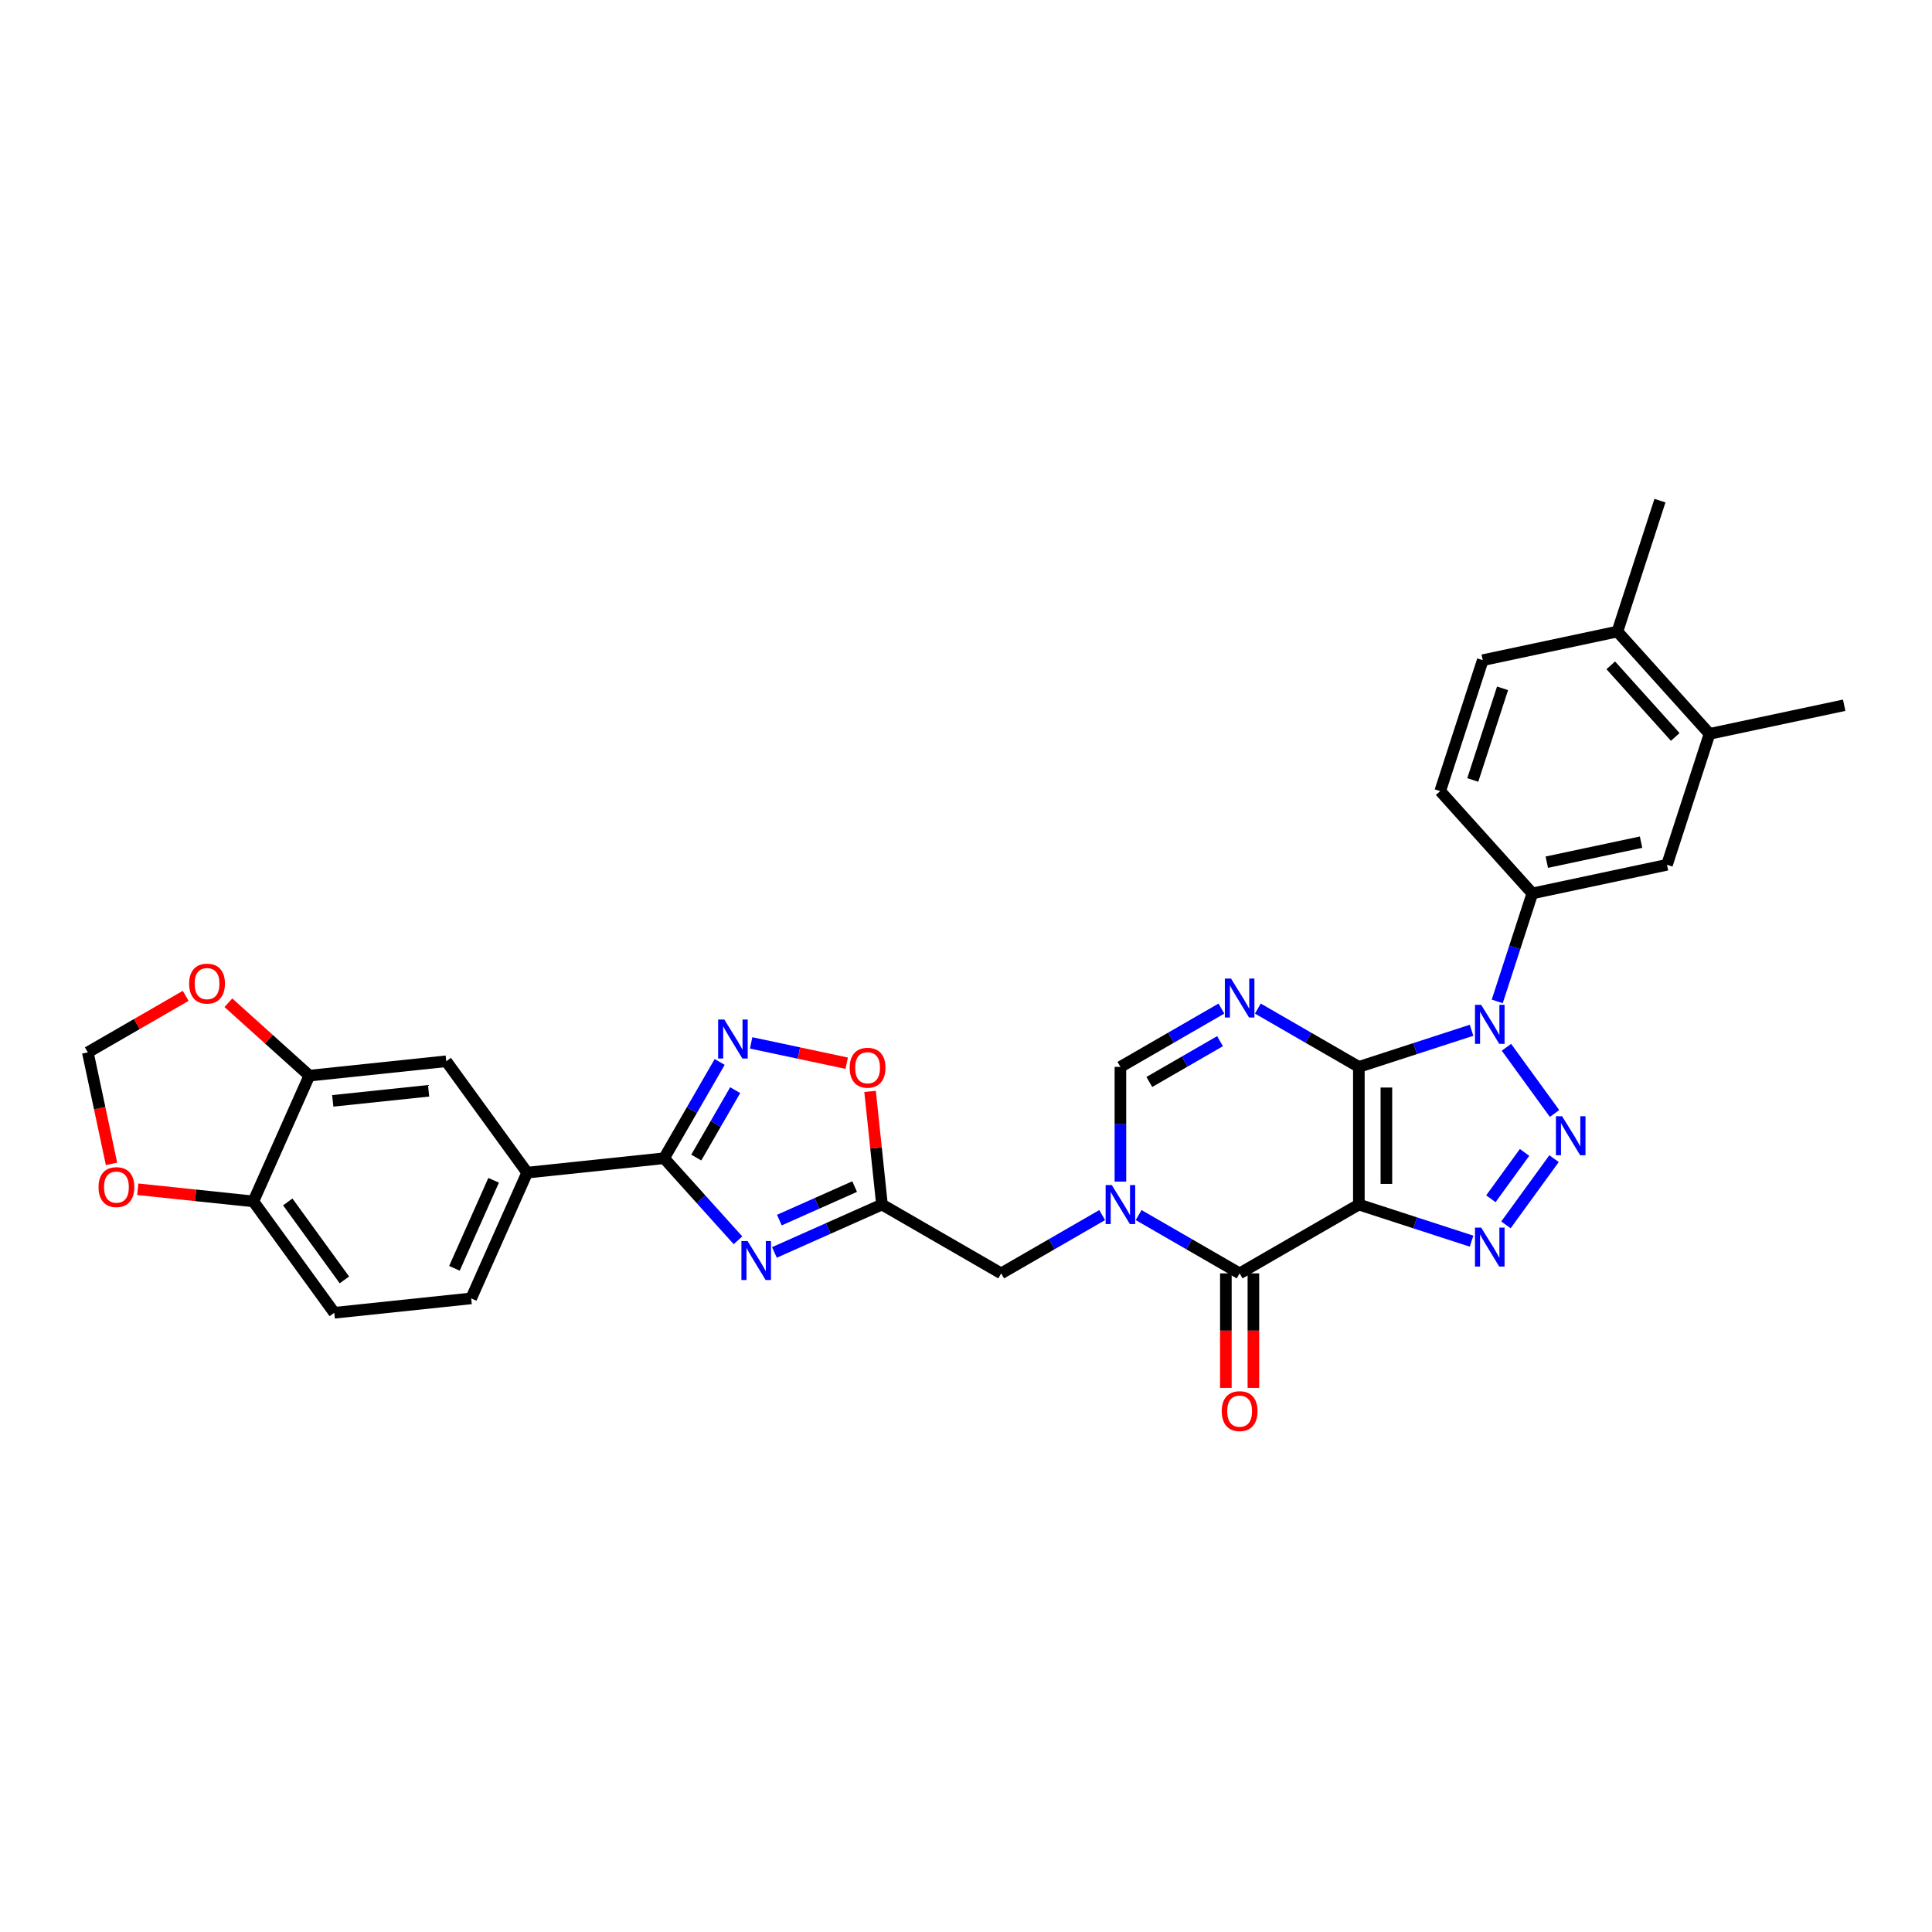 <?xml version='1.0' encoding='iso-8859-1'?>
<svg version='1.1' baseProfile='full'
              xmlns='http://www.w3.org/2000/svg'
                      xmlns:rdkit='http://www.rdkit.org/xml'
                      xmlns:xlink='http://www.w3.org/1999/xlink'
                  xml:space='preserve'
width='1000px' height='1000px' viewBox='0 0 1000 1000'>
<!-- END OF HEADER -->
<rect style='opacity:1.0;fill:#FFFFFF;stroke:none' width='1000' height='1000' x='0' y='0'> </rect>
<path class='bond-0' d='M 703.342,552.218 L 703.342,623.473' style='fill:none;fill-rule:evenodd;stroke:#000000;stroke-width:6px;stroke-linecap:butt;stroke-linejoin:miter;stroke-opacity:1' />
<path class='bond-0' d='M 717.593,562.906 L 717.593,612.785' style='fill:none;fill-rule:evenodd;stroke:#000000;stroke-width:6px;stroke-linecap:butt;stroke-linejoin:miter;stroke-opacity:1' />
<path class='bond-1' d='M 703.342,552.218 L 732.509,542.741' style='fill:none;fill-rule:evenodd;stroke:#000000;stroke-width:6px;stroke-linecap:butt;stroke-linejoin:miter;stroke-opacity:1' />
<path class='bond-1' d='M 732.509,542.741 L 761.676,533.264' style='fill:none;fill-rule:evenodd;stroke:#0000FF;stroke-width:6px;stroke-linecap:butt;stroke-linejoin:miter;stroke-opacity:1' />
<path class='bond-4' d='M 703.342,552.218 L 677.204,537.127' style='fill:none;fill-rule:evenodd;stroke:#000000;stroke-width:6px;stroke-linecap:butt;stroke-linejoin:miter;stroke-opacity:1' />
<path class='bond-4' d='M 677.204,537.127 L 651.067,522.037' style='fill:none;fill-rule:evenodd;stroke:#0000FF;stroke-width:6px;stroke-linecap:butt;stroke-linejoin:miter;stroke-opacity:1' />
<path class='bond-3' d='M 703.342,623.473 L 732.509,632.95' style='fill:none;fill-rule:evenodd;stroke:#000000;stroke-width:6px;stroke-linecap:butt;stroke-linejoin:miter;stroke-opacity:1' />
<path class='bond-3' d='M 732.509,632.95 L 761.676,642.427' style='fill:none;fill-rule:evenodd;stroke:#0000FF;stroke-width:6px;stroke-linecap:butt;stroke-linejoin:miter;stroke-opacity:1' />
<path class='bond-5' d='M 703.342,623.473 L 641.633,659.101' style='fill:none;fill-rule:evenodd;stroke:#000000;stroke-width:6px;stroke-linecap:butt;stroke-linejoin:miter;stroke-opacity:1' />
<path class='bond-2' d='M 779.735,542.07 L 804.635,576.341' style='fill:none;fill-rule:evenodd;stroke:#0000FF;stroke-width:6px;stroke-linecap:butt;stroke-linejoin:miter;stroke-opacity:1' />
<path class='bond-12' d='M 774.967,518.327 L 784.048,490.379' style='fill:none;fill-rule:evenodd;stroke:#0000FF;stroke-width:6px;stroke-linecap:butt;stroke-linejoin:miter;stroke-opacity:1' />
<path class='bond-12' d='M 784.048,490.379 L 793.129,462.43' style='fill:none;fill-rule:evenodd;stroke:#000000;stroke-width:6px;stroke-linecap:butt;stroke-linejoin:miter;stroke-opacity:1' />
<path class='bond-32' d='M 804.368,599.717 L 779.468,633.988' style='fill:none;fill-rule:evenodd;stroke:#0000FF;stroke-width:6px;stroke-linecap:butt;stroke-linejoin:miter;stroke-opacity:1' />
<path class='bond-32' d='M 789.104,596.481 L 771.674,620.471' style='fill:none;fill-rule:evenodd;stroke:#0000FF;stroke-width:6px;stroke-linecap:butt;stroke-linejoin:miter;stroke-opacity:1' />
<path class='bond-11' d='M 632.198,522.037 L 606.061,537.127' style='fill:none;fill-rule:evenodd;stroke:#0000FF;stroke-width:6px;stroke-linecap:butt;stroke-linejoin:miter;stroke-opacity:1' />
<path class='bond-11' d='M 606.061,537.127 L 579.924,552.218' style='fill:none;fill-rule:evenodd;stroke:#000000;stroke-width:6px;stroke-linecap:butt;stroke-linejoin:miter;stroke-opacity:1' />
<path class='bond-11' d='M 631.483,538.906 L 613.187,549.469' style='fill:none;fill-rule:evenodd;stroke:#0000FF;stroke-width:6px;stroke-linecap:butt;stroke-linejoin:miter;stroke-opacity:1' />
<path class='bond-11' d='M 613.187,549.469 L 594.89,560.032' style='fill:none;fill-rule:evenodd;stroke:#000000;stroke-width:6px;stroke-linecap:butt;stroke-linejoin:miter;stroke-opacity:1' />
<path class='bond-22' d='M 634.507,659.101 L 634.507,688.736' style='fill:none;fill-rule:evenodd;stroke:#000000;stroke-width:6px;stroke-linecap:butt;stroke-linejoin:miter;stroke-opacity:1' />
<path class='bond-22' d='M 634.507,688.736 L 634.507,718.372' style='fill:none;fill-rule:evenodd;stroke:#FF0000;stroke-width:6px;stroke-linecap:butt;stroke-linejoin:miter;stroke-opacity:1' />
<path class='bond-22' d='M 648.758,659.101 L 648.758,688.736' style='fill:none;fill-rule:evenodd;stroke:#000000;stroke-width:6px;stroke-linecap:butt;stroke-linejoin:miter;stroke-opacity:1' />
<path class='bond-22' d='M 648.758,688.736 L 648.758,718.372' style='fill:none;fill-rule:evenodd;stroke:#FF0000;stroke-width:6px;stroke-linecap:butt;stroke-linejoin:miter;stroke-opacity:1' />
<path class='bond-33' d='M 641.633,659.101 L 615.495,644.011' style='fill:none;fill-rule:evenodd;stroke:#000000;stroke-width:6px;stroke-linecap:butt;stroke-linejoin:miter;stroke-opacity:1' />
<path class='bond-33' d='M 615.495,644.011 L 589.358,628.92' style='fill:none;fill-rule:evenodd;stroke:#0000FF;stroke-width:6px;stroke-linecap:butt;stroke-linejoin:miter;stroke-opacity:1' />
<path class='bond-6' d='M 579.924,611.602 L 579.924,581.91' style='fill:none;fill-rule:evenodd;stroke:#0000FF;stroke-width:6px;stroke-linecap:butt;stroke-linejoin:miter;stroke-opacity:1' />
<path class='bond-6' d='M 579.924,581.91 L 579.924,552.218' style='fill:none;fill-rule:evenodd;stroke:#000000;stroke-width:6px;stroke-linecap:butt;stroke-linejoin:miter;stroke-opacity:1' />
<path class='bond-14' d='M 570.489,628.92 L 544.352,644.011' style='fill:none;fill-rule:evenodd;stroke:#0000FF;stroke-width:6px;stroke-linecap:butt;stroke-linejoin:miter;stroke-opacity:1' />
<path class='bond-14' d='M 544.352,644.011 L 518.214,659.101' style='fill:none;fill-rule:evenodd;stroke:#000000;stroke-width:6px;stroke-linecap:butt;stroke-linejoin:miter;stroke-opacity:1' />
<path class='bond-7' d='M 400.844,648.255 L 428.675,635.864' style='fill:none;fill-rule:evenodd;stroke:#0000FF;stroke-width:6px;stroke-linecap:butt;stroke-linejoin:miter;stroke-opacity:1' />
<path class='bond-7' d='M 428.675,635.864 L 456.505,623.473' style='fill:none;fill-rule:evenodd;stroke:#000000;stroke-width:6px;stroke-linecap:butt;stroke-linejoin:miter;stroke-opacity:1' />
<path class='bond-7' d='M 403.397,631.519 L 422.878,622.845' style='fill:none;fill-rule:evenodd;stroke:#0000FF;stroke-width:6px;stroke-linecap:butt;stroke-linejoin:miter;stroke-opacity:1' />
<path class='bond-7' d='M 422.878,622.845 L 442.36,614.172' style='fill:none;fill-rule:evenodd;stroke:#000000;stroke-width:6px;stroke-linecap:butt;stroke-linejoin:miter;stroke-opacity:1' />
<path class='bond-8' d='M 381.976,641.978 L 362.853,620.74' style='fill:none;fill-rule:evenodd;stroke:#0000FF;stroke-width:6px;stroke-linecap:butt;stroke-linejoin:miter;stroke-opacity:1' />
<path class='bond-8' d='M 362.853,620.74 L 343.731,599.502' style='fill:none;fill-rule:evenodd;stroke:#000000;stroke-width:6px;stroke-linecap:butt;stroke-linejoin:miter;stroke-opacity:1' />
<path class='bond-15' d='M 343.731,599.502 L 272.865,606.951' style='fill:none;fill-rule:evenodd;stroke:#000000;stroke-width:6px;stroke-linecap:butt;stroke-linejoin:miter;stroke-opacity:1' />
<path class='bond-35' d='M 343.731,599.502 L 358.118,574.583' style='fill:none;fill-rule:evenodd;stroke:#000000;stroke-width:6px;stroke-linecap:butt;stroke-linejoin:miter;stroke-opacity:1' />
<path class='bond-35' d='M 358.118,574.583 L 372.505,549.664' style='fill:none;fill-rule:evenodd;stroke:#0000FF;stroke-width:6px;stroke-linecap:butt;stroke-linejoin:miter;stroke-opacity:1' />
<path class='bond-35' d='M 360.388,599.152 L 370.459,581.709' style='fill:none;fill-rule:evenodd;stroke:#000000;stroke-width:6px;stroke-linecap:butt;stroke-linejoin:miter;stroke-opacity:1' />
<path class='bond-35' d='M 370.459,581.709 L 380.53,564.266' style='fill:none;fill-rule:evenodd;stroke:#0000FF;stroke-width:6px;stroke-linecap:butt;stroke-linejoin:miter;stroke-opacity:1' />
<path class='bond-9' d='M 456.505,623.473 L 518.214,659.101' style='fill:none;fill-rule:evenodd;stroke:#000000;stroke-width:6px;stroke-linecap:butt;stroke-linejoin:miter;stroke-opacity:1' />
<path class='bond-13' d='M 456.505,623.473 L 453.427,594.19' style='fill:none;fill-rule:evenodd;stroke:#000000;stroke-width:6px;stroke-linecap:butt;stroke-linejoin:miter;stroke-opacity:1' />
<path class='bond-13' d='M 453.427,594.19 L 450.35,564.907' style='fill:none;fill-rule:evenodd;stroke:#FF0000;stroke-width:6px;stroke-linecap:butt;stroke-linejoin:miter;stroke-opacity:1' />
<path class='bond-10' d='M 388.793,539.798 L 413.523,545.055' style='fill:none;fill-rule:evenodd;stroke:#0000FF;stroke-width:6px;stroke-linecap:butt;stroke-linejoin:miter;stroke-opacity:1' />
<path class='bond-10' d='M 413.523,545.055 L 438.253,550.312' style='fill:none;fill-rule:evenodd;stroke:#FF0000;stroke-width:6px;stroke-linecap:butt;stroke-linejoin:miter;stroke-opacity:1' />
<path class='bond-17' d='M 793.129,462.43 L 862.828,447.615' style='fill:none;fill-rule:evenodd;stroke:#000000;stroke-width:6px;stroke-linecap:butt;stroke-linejoin:miter;stroke-opacity:1' />
<path class='bond-17' d='M 800.621,446.268 L 849.41,435.898' style='fill:none;fill-rule:evenodd;stroke:#000000;stroke-width:6px;stroke-linecap:butt;stroke-linejoin:miter;stroke-opacity:1' />
<path class='bond-25' d='M 793.129,462.43 L 745.45,409.477' style='fill:none;fill-rule:evenodd;stroke:#000000;stroke-width:6px;stroke-linecap:butt;stroke-linejoin:miter;stroke-opacity:1' />
<path class='bond-18' d='M 272.865,606.951 L 230.982,549.304' style='fill:none;fill-rule:evenodd;stroke:#000000;stroke-width:6px;stroke-linecap:butt;stroke-linejoin:miter;stroke-opacity:1' />
<path class='bond-27' d='M 272.865,606.951 L 243.883,672.046' style='fill:none;fill-rule:evenodd;stroke:#000000;stroke-width:6px;stroke-linecap:butt;stroke-linejoin:miter;stroke-opacity:1' />
<path class='bond-27' d='M 255.499,610.918 L 235.211,656.485' style='fill:none;fill-rule:evenodd;stroke:#000000;stroke-width:6px;stroke-linecap:butt;stroke-linejoin:miter;stroke-opacity:1' />
<path class='bond-16' d='M 160.117,556.752 L 230.982,549.304' style='fill:none;fill-rule:evenodd;stroke:#000000;stroke-width:6px;stroke-linecap:butt;stroke-linejoin:miter;stroke-opacity:1' />
<path class='bond-16' d='M 172.236,569.808 L 221.842,564.594' style='fill:none;fill-rule:evenodd;stroke:#000000;stroke-width:6px;stroke-linecap:butt;stroke-linejoin:miter;stroke-opacity:1' />
<path class='bond-21' d='M 160.117,556.752 L 139.163,537.884' style='fill:none;fill-rule:evenodd;stroke:#000000;stroke-width:6px;stroke-linecap:butt;stroke-linejoin:miter;stroke-opacity:1' />
<path class='bond-21' d='M 139.163,537.884 L 118.208,519.017' style='fill:none;fill-rule:evenodd;stroke:#FF0000;stroke-width:6px;stroke-linecap:butt;stroke-linejoin:miter;stroke-opacity:1' />
<path class='bond-36' d='M 160.117,556.752 L 131.135,621.847' style='fill:none;fill-rule:evenodd;stroke:#000000;stroke-width:6px;stroke-linecap:butt;stroke-linejoin:miter;stroke-opacity:1' />
<path class='bond-19' d='M 862.828,447.615 L 884.847,379.847' style='fill:none;fill-rule:evenodd;stroke:#000000;stroke-width:6px;stroke-linecap:butt;stroke-linejoin:miter;stroke-opacity:1' />
<path class='bond-30' d='M 884.847,379.847 L 954.545,365.032' style='fill:none;fill-rule:evenodd;stroke:#000000;stroke-width:6px;stroke-linecap:butt;stroke-linejoin:miter;stroke-opacity:1' />
<path class='bond-34' d='M 884.847,379.847 L 837.168,326.894' style='fill:none;fill-rule:evenodd;stroke:#000000;stroke-width:6px;stroke-linecap:butt;stroke-linejoin:miter;stroke-opacity:1' />
<path class='bond-34' d='M 867.104,381.44 L 833.729,344.373' style='fill:none;fill-rule:evenodd;stroke:#000000;stroke-width:6px;stroke-linecap:butt;stroke-linejoin:miter;stroke-opacity:1' />
<path class='bond-20' d='M 131.135,621.847 L 173.018,679.494' style='fill:none;fill-rule:evenodd;stroke:#000000;stroke-width:6px;stroke-linecap:butt;stroke-linejoin:miter;stroke-opacity:1' />
<path class='bond-20' d='M 148.947,622.117 L 178.265,662.47' style='fill:none;fill-rule:evenodd;stroke:#000000;stroke-width:6px;stroke-linecap:butt;stroke-linejoin:miter;stroke-opacity:1' />
<path class='bond-23' d='M 131.135,621.847 L 101.224,618.703' style='fill:none;fill-rule:evenodd;stroke:#000000;stroke-width:6px;stroke-linecap:butt;stroke-linejoin:miter;stroke-opacity:1' />
<path class='bond-23' d='M 101.224,618.703 L 71.314,615.56' style='fill:none;fill-rule:evenodd;stroke:#FF0000;stroke-width:6px;stroke-linecap:butt;stroke-linejoin:miter;stroke-opacity:1' />
<path class='bond-24' d='M 96.119,515.449 L 70.787,530.075' style='fill:none;fill-rule:evenodd;stroke:#FF0000;stroke-width:6px;stroke-linecap:butt;stroke-linejoin:miter;stroke-opacity:1' />
<path class='bond-24' d='M 70.787,530.075 L 45.455,544.7' style='fill:none;fill-rule:evenodd;stroke:#000000;stroke-width:6px;stroke-linecap:butt;stroke-linejoin:miter;stroke-opacity:1' />
<path class='bond-37' d='M 57.722,602.414 L 51.588,573.557' style='fill:none;fill-rule:evenodd;stroke:#FF0000;stroke-width:6px;stroke-linecap:butt;stroke-linejoin:miter;stroke-opacity:1' />
<path class='bond-37' d='M 51.588,573.557 L 45.455,544.7' style='fill:none;fill-rule:evenodd;stroke:#000000;stroke-width:6px;stroke-linecap:butt;stroke-linejoin:miter;stroke-opacity:1' />
<path class='bond-29' d='M 745.45,409.477 L 767.469,341.709' style='fill:none;fill-rule:evenodd;stroke:#000000;stroke-width:6px;stroke-linecap:butt;stroke-linejoin:miter;stroke-opacity:1' />
<path class='bond-29' d='M 762.306,403.716 L 777.72,356.278' style='fill:none;fill-rule:evenodd;stroke:#000000;stroke-width:6px;stroke-linecap:butt;stroke-linejoin:miter;stroke-opacity:1' />
<path class='bond-26' d='M 837.168,326.894 L 767.469,341.709' style='fill:none;fill-rule:evenodd;stroke:#000000;stroke-width:6px;stroke-linecap:butt;stroke-linejoin:miter;stroke-opacity:1' />
<path class='bond-31' d='M 837.168,326.894 L 859.187,259.126' style='fill:none;fill-rule:evenodd;stroke:#000000;stroke-width:6px;stroke-linecap:butt;stroke-linejoin:miter;stroke-opacity:1' />
<path class='bond-28' d='M 243.883,672.046 L 173.018,679.494' style='fill:none;fill-rule:evenodd;stroke:#000000;stroke-width:6px;stroke-linecap:butt;stroke-linejoin:miter;stroke-opacity:1' />
<path  class='atom-2' d='M 766.649 520.109
L 773.262 530.797
Q 773.917 531.852, 774.972 533.761
Q 776.027 535.671, 776.084 535.785
L 776.084 520.109
L 778.763 520.109
L 778.763 540.288
L 775.998 540.288
L 768.901 528.602
Q 768.075 527.234, 767.191 525.667
Q 766.336 524.099, 766.079 523.614
L 766.079 540.288
L 763.457 540.288
L 763.457 520.109
L 766.649 520.109
' fill='#0000FF'/>
<path  class='atom-3' d='M 808.532 577.756
L 815.145 588.444
Q 815.8 589.499, 816.855 591.408
Q 817.91 593.318, 817.967 593.432
L 817.967 577.756
L 820.646 577.756
L 820.646 597.935
L 817.881 597.935
L 810.784 586.249
Q 809.958 584.881, 809.074 583.314
Q 808.219 581.746, 807.962 581.261
L 807.962 597.935
L 805.34 597.935
L 805.34 577.756
L 808.532 577.756
' fill='#0000FF'/>
<path  class='atom-4' d='M 766.649 635.403
L 773.262 646.091
Q 773.917 647.146, 774.972 649.055
Q 776.027 650.965, 776.084 651.079
L 776.084 635.403
L 778.763 635.403
L 778.763 655.582
L 775.998 655.582
L 768.901 643.896
Q 768.075 642.528, 767.191 640.961
Q 766.336 639.393, 766.079 638.908
L 766.079 655.582
L 763.457 655.582
L 763.457 635.403
L 766.649 635.403
' fill='#0000FF'/>
<path  class='atom-5' d='M 637.172 506.5
L 643.785 517.188
Q 644.44 518.243, 645.495 520.153
Q 646.549 522.062, 646.606 522.176
L 646.606 506.5
L 649.286 506.5
L 649.286 526.68
L 646.521 526.68
L 639.424 514.994
Q 638.597 513.626, 637.714 512.058
Q 636.859 510.49, 636.602 510.006
L 636.602 526.68
L 633.98 526.68
L 633.98 506.5
L 637.172 506.5
' fill='#0000FF'/>
<path  class='atom-7' d='M 575.463 613.383
L 582.075 624.072
Q 582.731 625.126, 583.786 627.036
Q 584.84 628.946, 584.897 629.06
L 584.897 613.383
L 587.576 613.383
L 587.576 633.563
L 584.812 633.563
L 577.715 621.877
Q 576.888 620.509, 576.004 618.941
Q 575.149 617.374, 574.893 616.889
L 574.893 633.563
L 572.271 633.563
L 572.271 613.383
L 575.463 613.383
' fill='#0000FF'/>
<path  class='atom-8' d='M 386.949 642.366
L 393.562 653.054
Q 394.217 654.109, 395.272 656.018
Q 396.327 657.928, 396.384 658.042
L 396.384 642.366
L 399.063 642.366
L 399.063 662.545
L 396.298 662.545
L 389.201 650.859
Q 388.374 649.491, 387.491 647.924
Q 386.636 646.356, 386.379 645.872
L 386.379 662.545
L 383.757 662.545
L 383.757 642.366
L 386.949 642.366
' fill='#0000FF'/>
<path  class='atom-11' d='M 374.898 527.703
L 381.51 538.392
Q 382.166 539.446, 383.22 541.356
Q 384.275 543.266, 384.332 543.38
L 384.332 527.703
L 387.011 527.703
L 387.011 547.883
L 384.247 547.883
L 377.149 536.197
Q 376.323 534.829, 375.439 533.261
Q 374.584 531.694, 374.328 531.209
L 374.328 547.883
L 371.706 547.883
L 371.706 527.703
L 374.898 527.703
' fill='#0000FF'/>
<path  class='atom-14' d='M 439.794 552.665
Q 439.794 547.82, 442.188 545.112
Q 444.582 542.404, 449.057 542.404
Q 453.532 542.404, 455.926 545.112
Q 458.32 547.82, 458.32 552.665
Q 458.32 557.567, 455.897 560.361
Q 453.475 563.125, 449.057 563.125
Q 444.611 563.125, 442.188 560.361
Q 439.794 557.596, 439.794 552.665
M 449.057 560.845
Q 452.135 560.845, 453.788 558.793
Q 455.47 556.712, 455.47 552.665
Q 455.47 548.703, 453.788 546.708
Q 452.135 544.684, 449.057 544.684
Q 445.979 544.684, 444.297 546.68
Q 442.644 548.675, 442.644 552.665
Q 442.644 556.741, 444.297 558.793
Q 445.979 560.845, 449.057 560.845
' fill='#FF0000'/>
<path  class='atom-22' d='M 97.9 509.129
Q 97.9 504.284, 100.295 501.576
Q 102.689 498.869, 107.164 498.869
Q 111.639 498.869, 114.033 501.576
Q 116.427 504.284, 116.427 509.129
Q 116.427 514.032, 114.004 516.825
Q 111.582 519.59, 107.164 519.59
Q 102.717 519.59, 100.295 516.825
Q 97.9 514.06, 97.9 509.129
M 107.164 517.31
Q 110.242 517.31, 111.895 515.257
Q 113.577 513.177, 113.577 509.129
Q 113.577 505.168, 111.895 503.172
Q 110.242 501.149, 107.164 501.149
Q 104.085 501.149, 102.404 503.144
Q 100.751 505.139, 100.751 509.129
Q 100.751 513.205, 102.404 515.257
Q 104.085 517.31, 107.164 517.31
' fill='#FF0000'/>
<path  class='atom-23' d='M 632.369 730.414
Q 632.369 725.568, 634.764 722.861
Q 637.158 720.153, 641.633 720.153
Q 646.108 720.153, 648.502 722.861
Q 650.896 725.568, 650.896 730.414
Q 650.896 735.316, 648.473 738.109
Q 646.051 740.874, 641.633 740.874
Q 637.186 740.874, 634.764 738.109
Q 632.369 735.345, 632.369 730.414
M 641.633 738.594
Q 644.711 738.594, 646.364 736.542
Q 648.046 734.461, 648.046 730.414
Q 648.046 726.452, 646.364 724.457
Q 644.711 722.433, 641.633 722.433
Q 638.554 722.433, 636.873 724.428
Q 635.22 726.423, 635.22 730.414
Q 635.22 734.49, 636.873 736.542
Q 638.554 738.594, 641.633 738.594
' fill='#FF0000'/>
<path  class='atom-24' d='M 51.006 614.456
Q 51.006 609.61, 53.4 606.903
Q 55.795 604.195, 60.269 604.195
Q 64.744 604.195, 67.138 606.903
Q 69.533 609.61, 69.533 614.456
Q 69.533 619.358, 67.11 622.151
Q 64.687 624.916, 60.269 624.916
Q 55.823 624.916, 53.4 622.151
Q 51.006 619.387, 51.006 614.456
M 60.269 622.636
Q 63.348 622.636, 65.001 620.584
Q 66.682 618.503, 66.682 614.456
Q 66.682 610.494, 65.001 608.499
Q 63.348 606.475, 60.269 606.475
Q 57.191 606.475, 55.51 608.47
Q 53.856 610.465, 53.856 614.456
Q 53.856 618.532, 55.51 620.584
Q 57.191 622.636, 60.269 622.636
' fill='#FF0000'/>
</svg>
